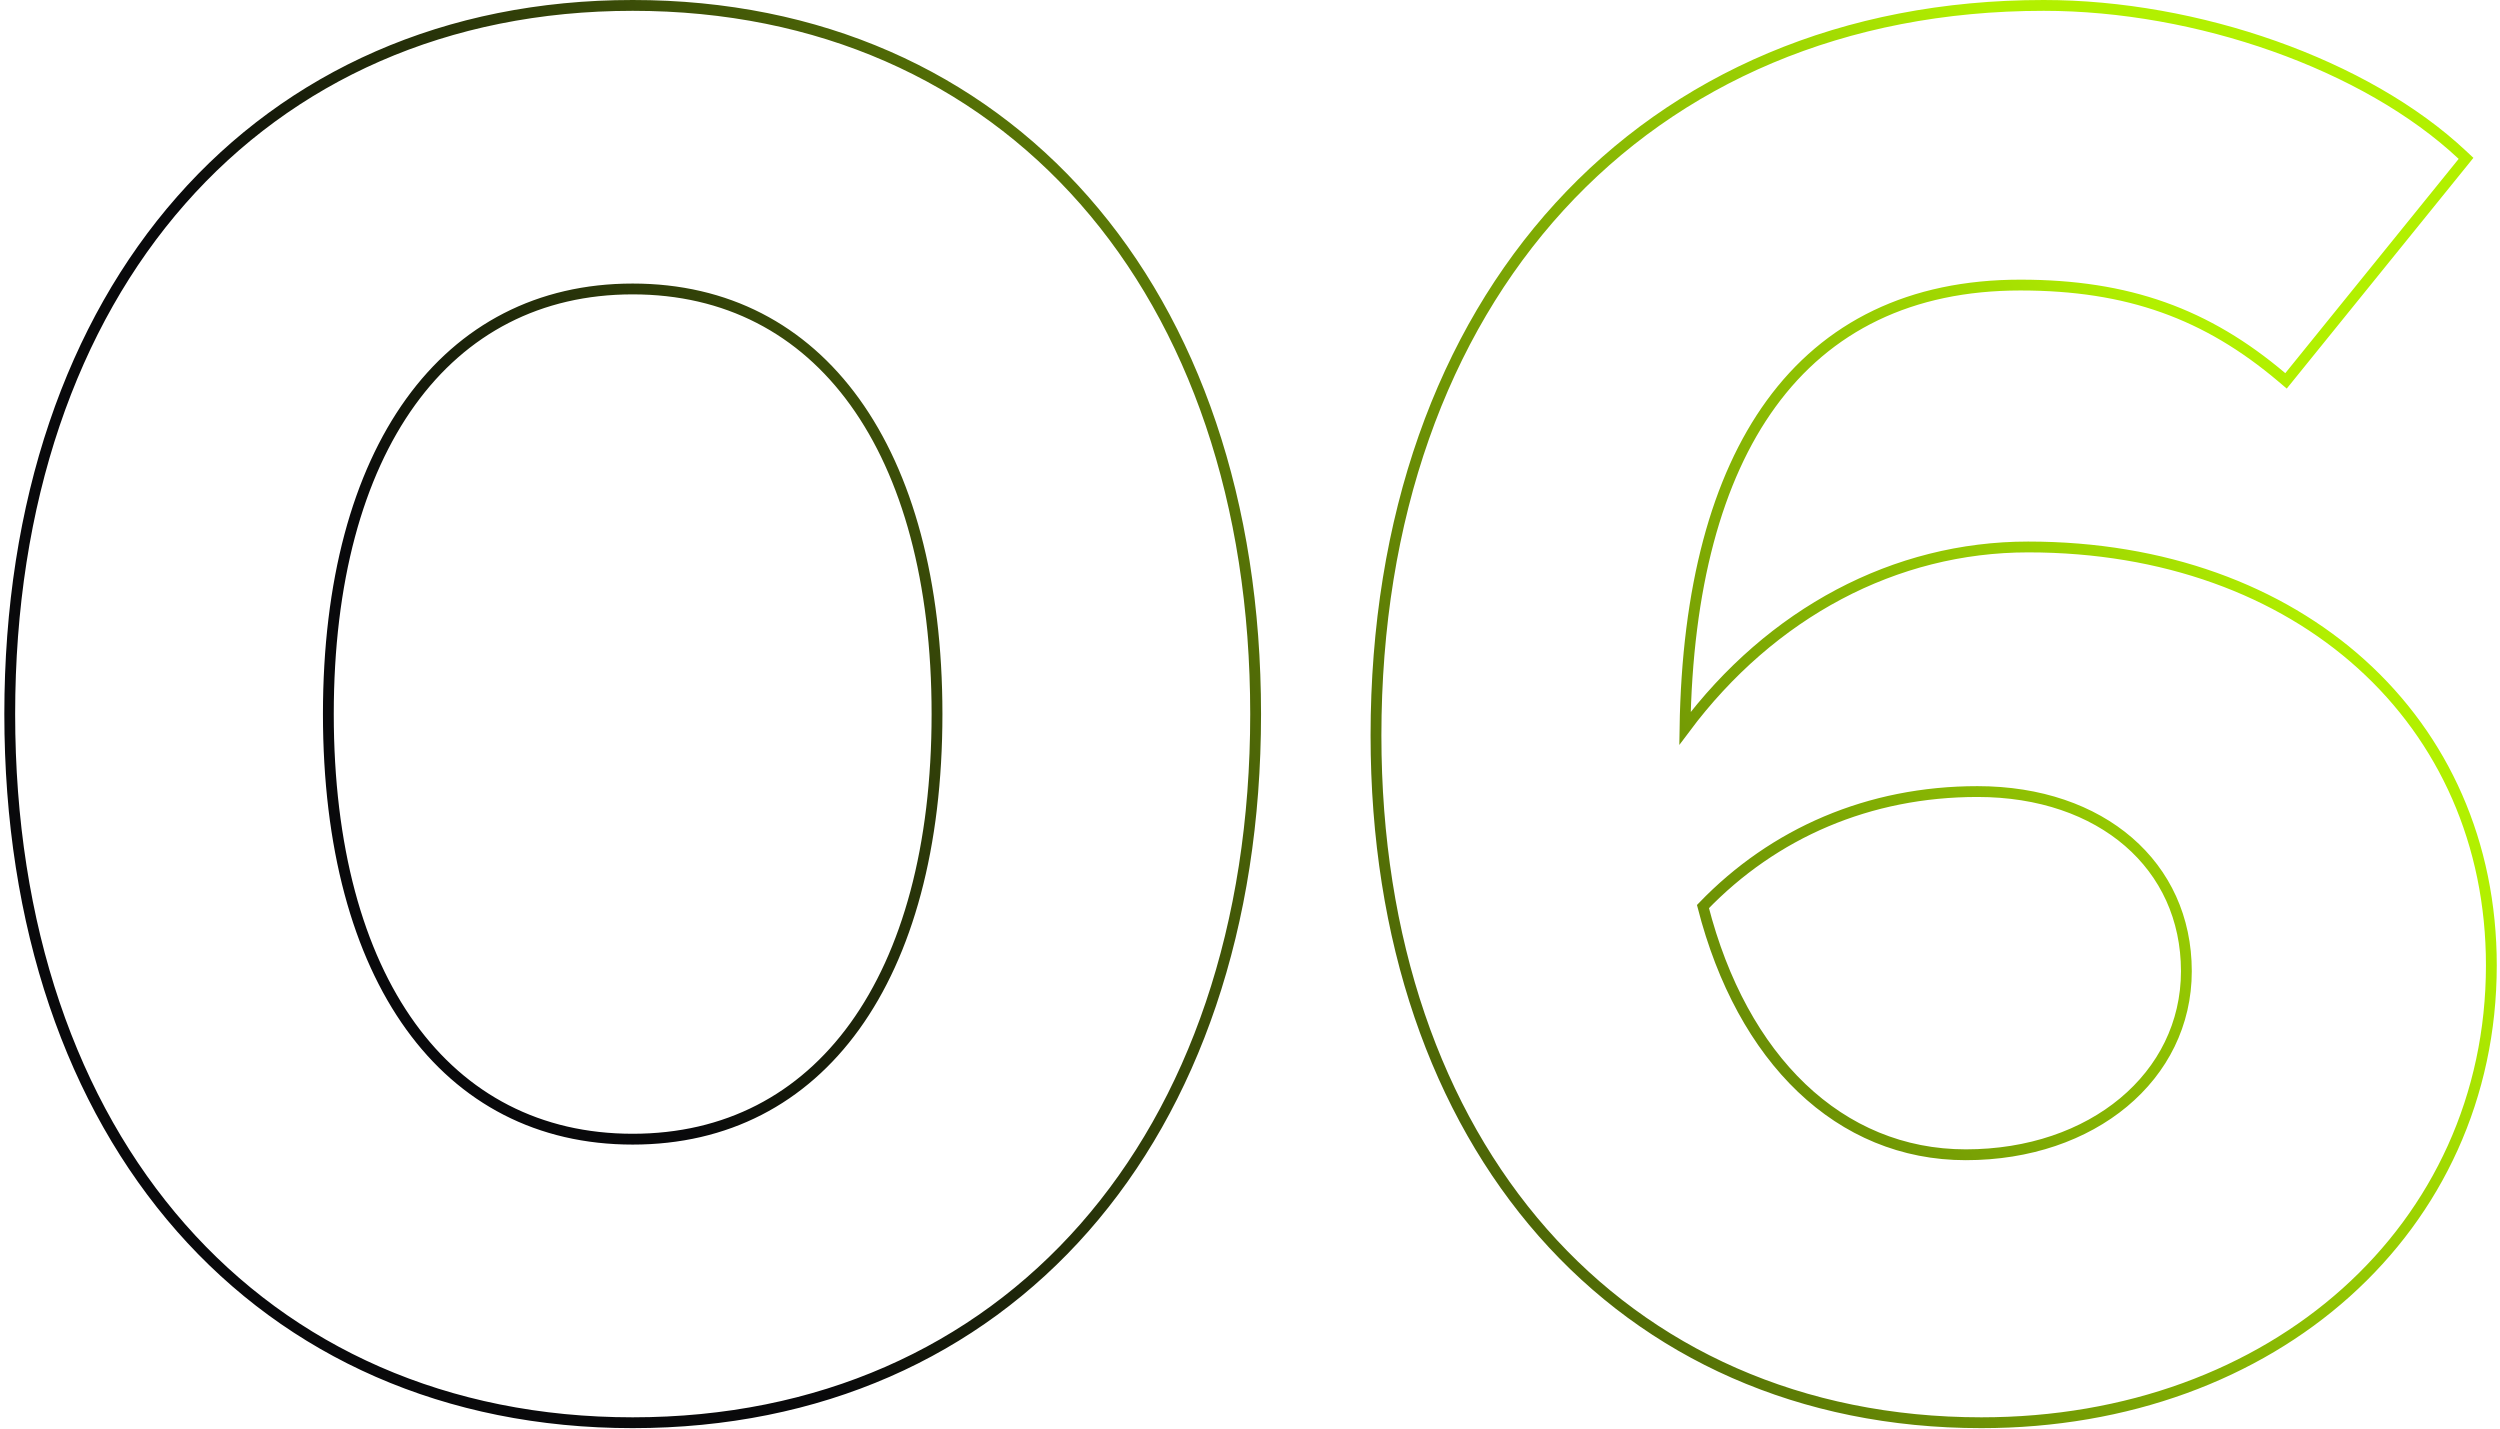 <svg width="231" height="132" viewBox="0 0 231 132" fill="none" xmlns="http://www.w3.org/2000/svg">
    <path
            d="M227.57 14.995L227.862 14.633L227.523 14.316C218.592 5.931 202.981 0.5 188.841 0.5C170.353 0.5 154.914 7.255 144.102 19.09C133.293 30.921 127.141 47.789 127.141 67.96C127.141 86.867 132.75 102.742 142.565 113.898C152.385 125.059 166.385 131.46 183.081 131.46C210.125 131.46 230.201 113.466 230.201 89.2C230.201 77.902 225.779 68.226 218.201 61.379C210.627 54.535 199.927 50.54 187.401 50.54C175.102 50.54 163.669 56.629 155.693 67.298C155.894 54.335 158.617 44.234 163.64 37.316C168.846 30.147 176.563 26.34 186.681 26.34C196.649 26.34 203.913 29.002 210.838 34.862L211.228 35.192L211.55 34.794L227.57 14.995ZM0.9 65.98C0.9 85.606 6.644 101.976 16.73 113.448C26.821 124.925 41.226 131.46 58.46 131.46C75.695 131.46 90.1 124.925 100.191 113.448C110.277 101.976 116.02 85.606 116.02 65.98C116.02 46.354 110.277 29.984 100.191 18.512C90.1 7.035 75.695 0.5 58.46 0.5C41.226 0.5 26.821 7.035 16.73 18.512C6.644 29.984 0.9 46.354 0.9 65.98ZM86.58 65.98C86.58 78.244 83.849 88.075 78.98 94.825C74.123 101.558 67.119 105.26 58.46 105.26C49.802 105.26 42.798 101.558 37.941 94.825C33.072 88.075 30.34 78.244 30.34 65.98C30.34 53.716 33.072 43.886 37.941 37.135C42.798 30.402 49.802 26.7 58.46 26.7C67.119 26.7 74.123 30.402 78.98 37.135C83.849 43.886 86.58 53.716 86.58 65.98ZM181.641 106.7C169.965 106.7 160.966 97.878 157.353 83.766C163.899 76.97 172.694 73.14 182.721 73.14C188.473 73.14 193.3 74.865 196.681 77.788C200.057 80.707 202.021 84.843 202.021 89.74C202.021 99.461 193.335 106.7 181.641 106.7Z"
            stroke="url(#paint0_linear_255_752)" />
    <defs>
        <linearGradient id="paint0_linear_255_752" x1="50.244" y1="79.98" x2="185.799" y2="4.649"
                        gradientUnits="userSpaceOnUse">
            <stop stop-color="#09090B" />
            <stop offset="1" stop-color="#B2F000" />
        </linearGradient>
    </defs>
</svg>
